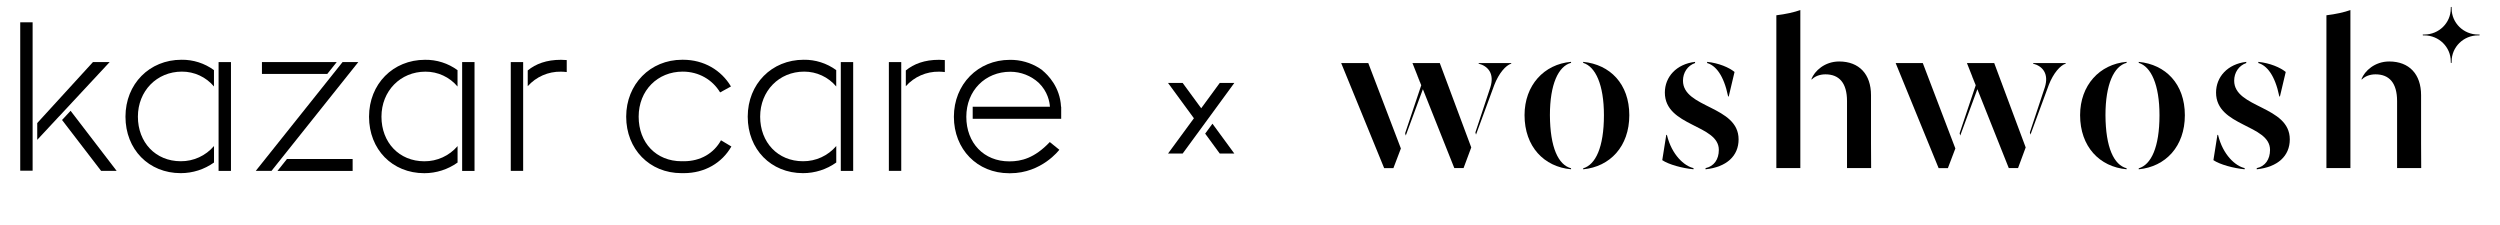 <?xml version="1.0" encoding="UTF-8"?>
<svg id="Layer_1" data-name="Layer 1" xmlns="http://www.w3.org/2000/svg" viewBox="0 0 579.42 52.22">
  <g>
    <polygon points="280.09 27.41 286.08 19.22 282.7 19.22 278.4 25.09 274.1 19.22 270.71 19.22 276.71 27.41 270.71 35.59 274.1 35.59 278.4 29.72 278.4 29.72 280.09 27.41"/>
    <polygon points="279.32 30.97 282.7 35.59 286.08 35.59 281.01 28.67 279.32 30.97"/>
  </g>
  <g>
    <g>
      <g>
        <path d="M7.56,33.57h0v5.99h-2.87V5.17h2.87v24.52h0v3.87Z"/>
        <path d="M13.72,26.94l-5.09,5.47v-3.89l12.92-14.14h3.87l-.13.14h0l-11.56,12.42s0,0,0,0Z"/>
        <path d="M27.03,39.6h-3.6l-9.05-11.79,1.98-2.13,10.67,13.92Z"/>
        <path d="M49.59,37.67c-2.24,1.6-4.93,2.46-7.7,2.46-7.42,0-12.81-5.5-12.81-13.09s5.57-13.19,12.97-13.19c2.71-.04,5.35.8,7.54,2.4v3.79c-1.84-2.19-4.56-3.45-7.43-3.44-5.82,0-10.2,4.49-10.2,10.44s4.08,10.33,9.94,10.33c2.96.02,5.78-1.27,7.7-3.53v3.82h0Z"/>
        <path d="M50.66,14.39h2.87v25.22h-2.87V14.39Z"/>
        <path d="M75.85,17.14h-15.14v-2.76h17.34l-2.2,2.76Z"/>
        <path d="M62.94,39.6h-3.66l13.86-17.37h0l6.26-7.85h3.65l-17.92,22.46h0l-2.2,2.76h0Z"/>
        <path d="M66.51,36.85h15.22v2.76h-17.42s2.2-2.76,2.2-2.76Z"/>
        <path d="M109.98,14.39v25.22h-2.87V15.84h0v-1.45s2.87,0,2.87,0Z"/>
        <path d="M106.04,37.68c-2.24,1.6-4.94,2.46-7.7,2.46-7.42,0-12.81-5.5-12.81-13.09s5.57-13.19,12.97-13.19c2.71-.04,5.35.8,7.54,2.4v3.79c-1.84-2.19-4.56-3.45-7.43-3.44-5.82,0-10.2,4.49-10.2,10.44s4.09,10.33,9.94,10.33c2.96.02,5.78-1.27,7.7-3.52v3.82h0Z"/>
        <path d="M121.25,38.34v1.26h-2.87V14.39h2.87v23.96h0Z"/>
        <path d="M131.35,13.92v2.78c-.44-.06-.89-.08-1.34-.09-2.94-.05-5.75,1.18-7.7,3.37v-3.65c1.86-1.53,4.36-2.47,7.7-2.47.45,0,.9.02,1.34.06Z"/>
      </g>
      <g>
        <path d="M193.81,37.67c-2.24,1.6-4.93,2.46-7.7,2.46-7.42,0-12.81-5.5-12.81-13.09s5.57-13.19,12.97-13.19c2.71-.04,5.35.8,7.54,2.4v3.79c-1.84-2.19-4.56-3.45-7.43-3.44-5.82,0-10.2,4.49-10.2,10.44s4.08,10.33,9.94,10.33c2.96.02,5.78-1.27,7.7-3.53v3.82h0Z"/>
        <path d="M194.87,14.39h2.87v25.22h-2.87V14.39Z"/>
        <path d="M208.88,38.34v1.26h-2.87V14.39h2.87v23.96h0Z"/>
        <path d="M218.98,13.92v2.78c-.44-.06-.89-.08-1.34-.09-2.94-.05-5.75,1.18-7.7,3.37v-3.65c1.86-1.53,4.36-2.47,7.7-2.47.45,0,.9.02,1.34.06Z"/>
      </g>
      <path d="M245.91,24.72c-.23-4.55-3.02-7.35-4.33-8.42v-.04c-.13-.1-.27-.18-.41-.27-.16-.12-.26-.18-.26-.18h0c-2.04-1.29-4.43-1.98-6.86-1.94-7.39,0-12.97,5.67-12.97,13.19s5.39,13.09,12.81,13.09c.08,0,.16,0,.25,0,0,0,0,0,0,0,7.31,0,11.38-5.44,11.38-5.44l-2.21-1.79c-3.54,3.74-6.61,4.48-9.35,4.48,0,0,0,0,0,0-.02,0-.04,0-.06,0-5.85,0-9.94-4.25-9.94-10.33s4.39-10.44,10.2-10.44c2.44,0,4.78.92,6.56,2.54,2.12,2.03,2.55,4.47,2.62,5.57h-17.9v2.79h20.51v-2.79h-.03Z"/>
      <path d="M167.11,32.5c-1.65,3.01-4.74,4.87-8.61,4.87-.09,0-.18-.01-.27-.01-.09,0-.18.01-.27.01-5.85,0-9.94-4.25-9.94-10.33s4.39-10.44,10.2-10.44c3.76,0,6.92,1.89,8.68,4.82l2.51-1.38c-2.23-3.77-6.27-6.19-11.09-6.19-.04,0-.07,0-.11,0-.04,0-.07,0-.11,0-7.39,0-12.97,5.67-12.97,13.19s5.39,13.09,12.81,13.09c.09,0,.18,0,.27,0,.09,0,.18.01.27,0,4.88,0,8.87-2.39,11.03-6.18l-2.43-1.45Z"/>
    </g>
    <g>
      <path d="M568.21,14.23c0-3.33,2.74-6.03,6.12-6.03h.3l.1-.1-.1-.1h-.3c-3.38,0-6.12-2.7-6.12-6.03v-.29l-.1-.1-.1.1v.29c0,3.33-2.74,6.03-6.13,6.03h-.3l-.1.1.1.1h.3c3.38,0,6.13,2.7,6.13,6.03v.29l.1.1.1-.1v-.29Z"/>
      <path d="M335.28,19.25l.96,2.51-1.14-3.04c.06.17.12.35.18.53Z"/>
      <path d="M328.52,17.55l.88,2.21-.65-1.7c-.07-.18-.15-.35-.22-.51h0Z"/>
      <path d="M333.68,14.61h-6.32l2.04,5.15-3.73,11.11.14.55,3.97-10.75,7.28,18.28h2.15l1.78-4.78-7.3-19.57Z"/>
      <path d="M342.7,14.75c2.15.55,3.73,2.3,2.71,5.51l-3.46,10.43.14.51,4.25-11.53c1.03-2.67,2.66-4.55,3.92-4.92v-.14h-7.56v.14h0Z"/>
      <path d="M366.93,14.34v.23c2.85.87,4.81,5.05,4.81,12.13,0,7.49-1.96,11.48-4.81,12.31v.23c6.21-.6,10.69-5.28,10.69-12.54s-4.48-11.76-10.69-12.36h0Z"/>
      <path d="M353.34,26.69c0,7.3,4.53,11.99,10.78,12.54v-.23c-2.94-.78-4.86-4.78-4.9-12.31,0-7.17,1.96-11.35,4.9-12.13v-.23c-6.26.55-10.78,5.42-10.78,12.36h0Z"/>
      <path d="M400.52,22.33l.14.05,1.35-5.7c-1.21-1.01-3.64-2.07-6.35-2.34v.27c1.92.55,3.83,2.71,4.86,7.72Z"/>
      <path d="M390.06,18.7c0-1.88,1.07-3.49,2.8-4.09v-.27c-4.34.51-7,3.49-7,7.12,0,7.9,12.51,7.35,12.51,13.28,0,2.2-1.12,3.81-3.08,4.23v.27c4.86-.51,7.66-3.08,7.66-6.94,0-7.81-12.89-7.21-12.89-13.6Z"/>
      <path d="M386.33,31.29l-.14-.05-.93,5.88c1.49,1.01,4.67,1.88,7.24,2.11v-.27c-2.1-.46-5.04-3.03-6.16-7.67h0Z"/>
      <path d="M428.08,38.96h5.59s-.03-5.32-.03-5.83v-11.07c0-4.87-2.76-7.81-7.38-7.81-3.36,0-5.7,2.2-6.44,4.09l.09.09c.65-.69,1.77-1.2,3.17-1.2,3.17,0,5,1.98,5,6.2v9.69c0,.17,0,5.83,0,5.83h0Z"/>
      <path d="M411.7,38.96h5.56V2.33c-1.41.51-3.45.96-5.56,1.21v35.42Z"/>
      <path d="M310.84,14.61c1.45,3.52,9.96,24.35,9.96,24.35h2.15l1.73-4.55-7.56-19.8h-6.28Z"/>
      <path d="M463.78,19.25l.96,2.51-1.14-3.04c.06.17.12.35.18.53Z"/>
      <path d="M457.03,17.55l.88,2.21-.65-1.7c-.07-.18-.15-.35-.22-.51h0Z"/>
      <path d="M462.19,14.61h-6.32l2.04,5.15-3.73,11.11.14.55,3.97-10.75,7.28,18.28h2.15l1.77-4.78-7.3-19.57Z"/>
      <path d="M471.21,14.75c2.15.55,3.73,2.3,2.71,5.51l-3.46,10.43.14.51,4.25-11.53c1.03-2.67,2.66-4.55,3.92-4.92v-.14h-7.56v.14h0Z"/>
      <path d="M495.69,14.34v.23c2.85.87,4.81,5.05,4.81,12.13,0,7.49-1.96,11.48-4.81,12.31v.23c6.21-.6,10.69-5.28,10.69-12.54s-4.48-11.76-10.69-12.36h0Z"/>
      <path d="M482.1,26.69c0,7.3,4.53,11.99,10.78,12.54v-.23c-2.94-.78-4.86-4.78-4.9-12.31,0-7.17,1.96-11.35,4.9-12.13v-.23c-6.26.55-10.78,5.42-10.78,12.36h0Z"/>
      <path d="M528.27,22.33l.14.05,1.35-5.7c-1.21-1.01-3.64-2.07-6.35-2.34v.27c1.91.55,3.83,2.71,4.86,7.72Z"/>
      <path d="M517.81,18.7c0-1.88,1.07-3.49,2.8-4.09v-.27c-4.34.51-7,3.49-7,7.12,0,7.9,12.51,7.35,12.51,13.28,0,2.2-1.12,3.81-3.08,4.23v.27c4.86-.51,7.66-3.08,7.66-6.94,0-7.81-12.89-7.21-12.89-13.6Z"/>
      <path d="M514.07,31.29l-.14-.05-.93,5.88c1.49,1.01,4.67,1.88,7.24,2.11v-.27c-2.1-.46-5.04-3.03-6.16-7.67h0Z"/>
      <path d="M555.57,38.96h5.59s-.03-5.32-.03-5.83v-11.07c0-4.87-2.76-7.81-7.38-7.81-3.36,0-5.7,2.2-6.44,4.09l.09.09c.65-.69,1.77-1.2,3.17-1.2,3.17,0,5,1.98,5,6.2v9.69c0,.17,0,5.83,0,5.83h0Z"/>
      <path d="M539.19,38.96h5.56V2.33c-1.41.51-3.45.96-5.56,1.21v35.42Z"/>
      <path d="M439.35,14.61c1.45,3.52,9.96,24.35,9.96,24.35h2.15l1.73-4.55-7.55-19.8h-6.28Z"/>
    </g>
  </g>
</svg>